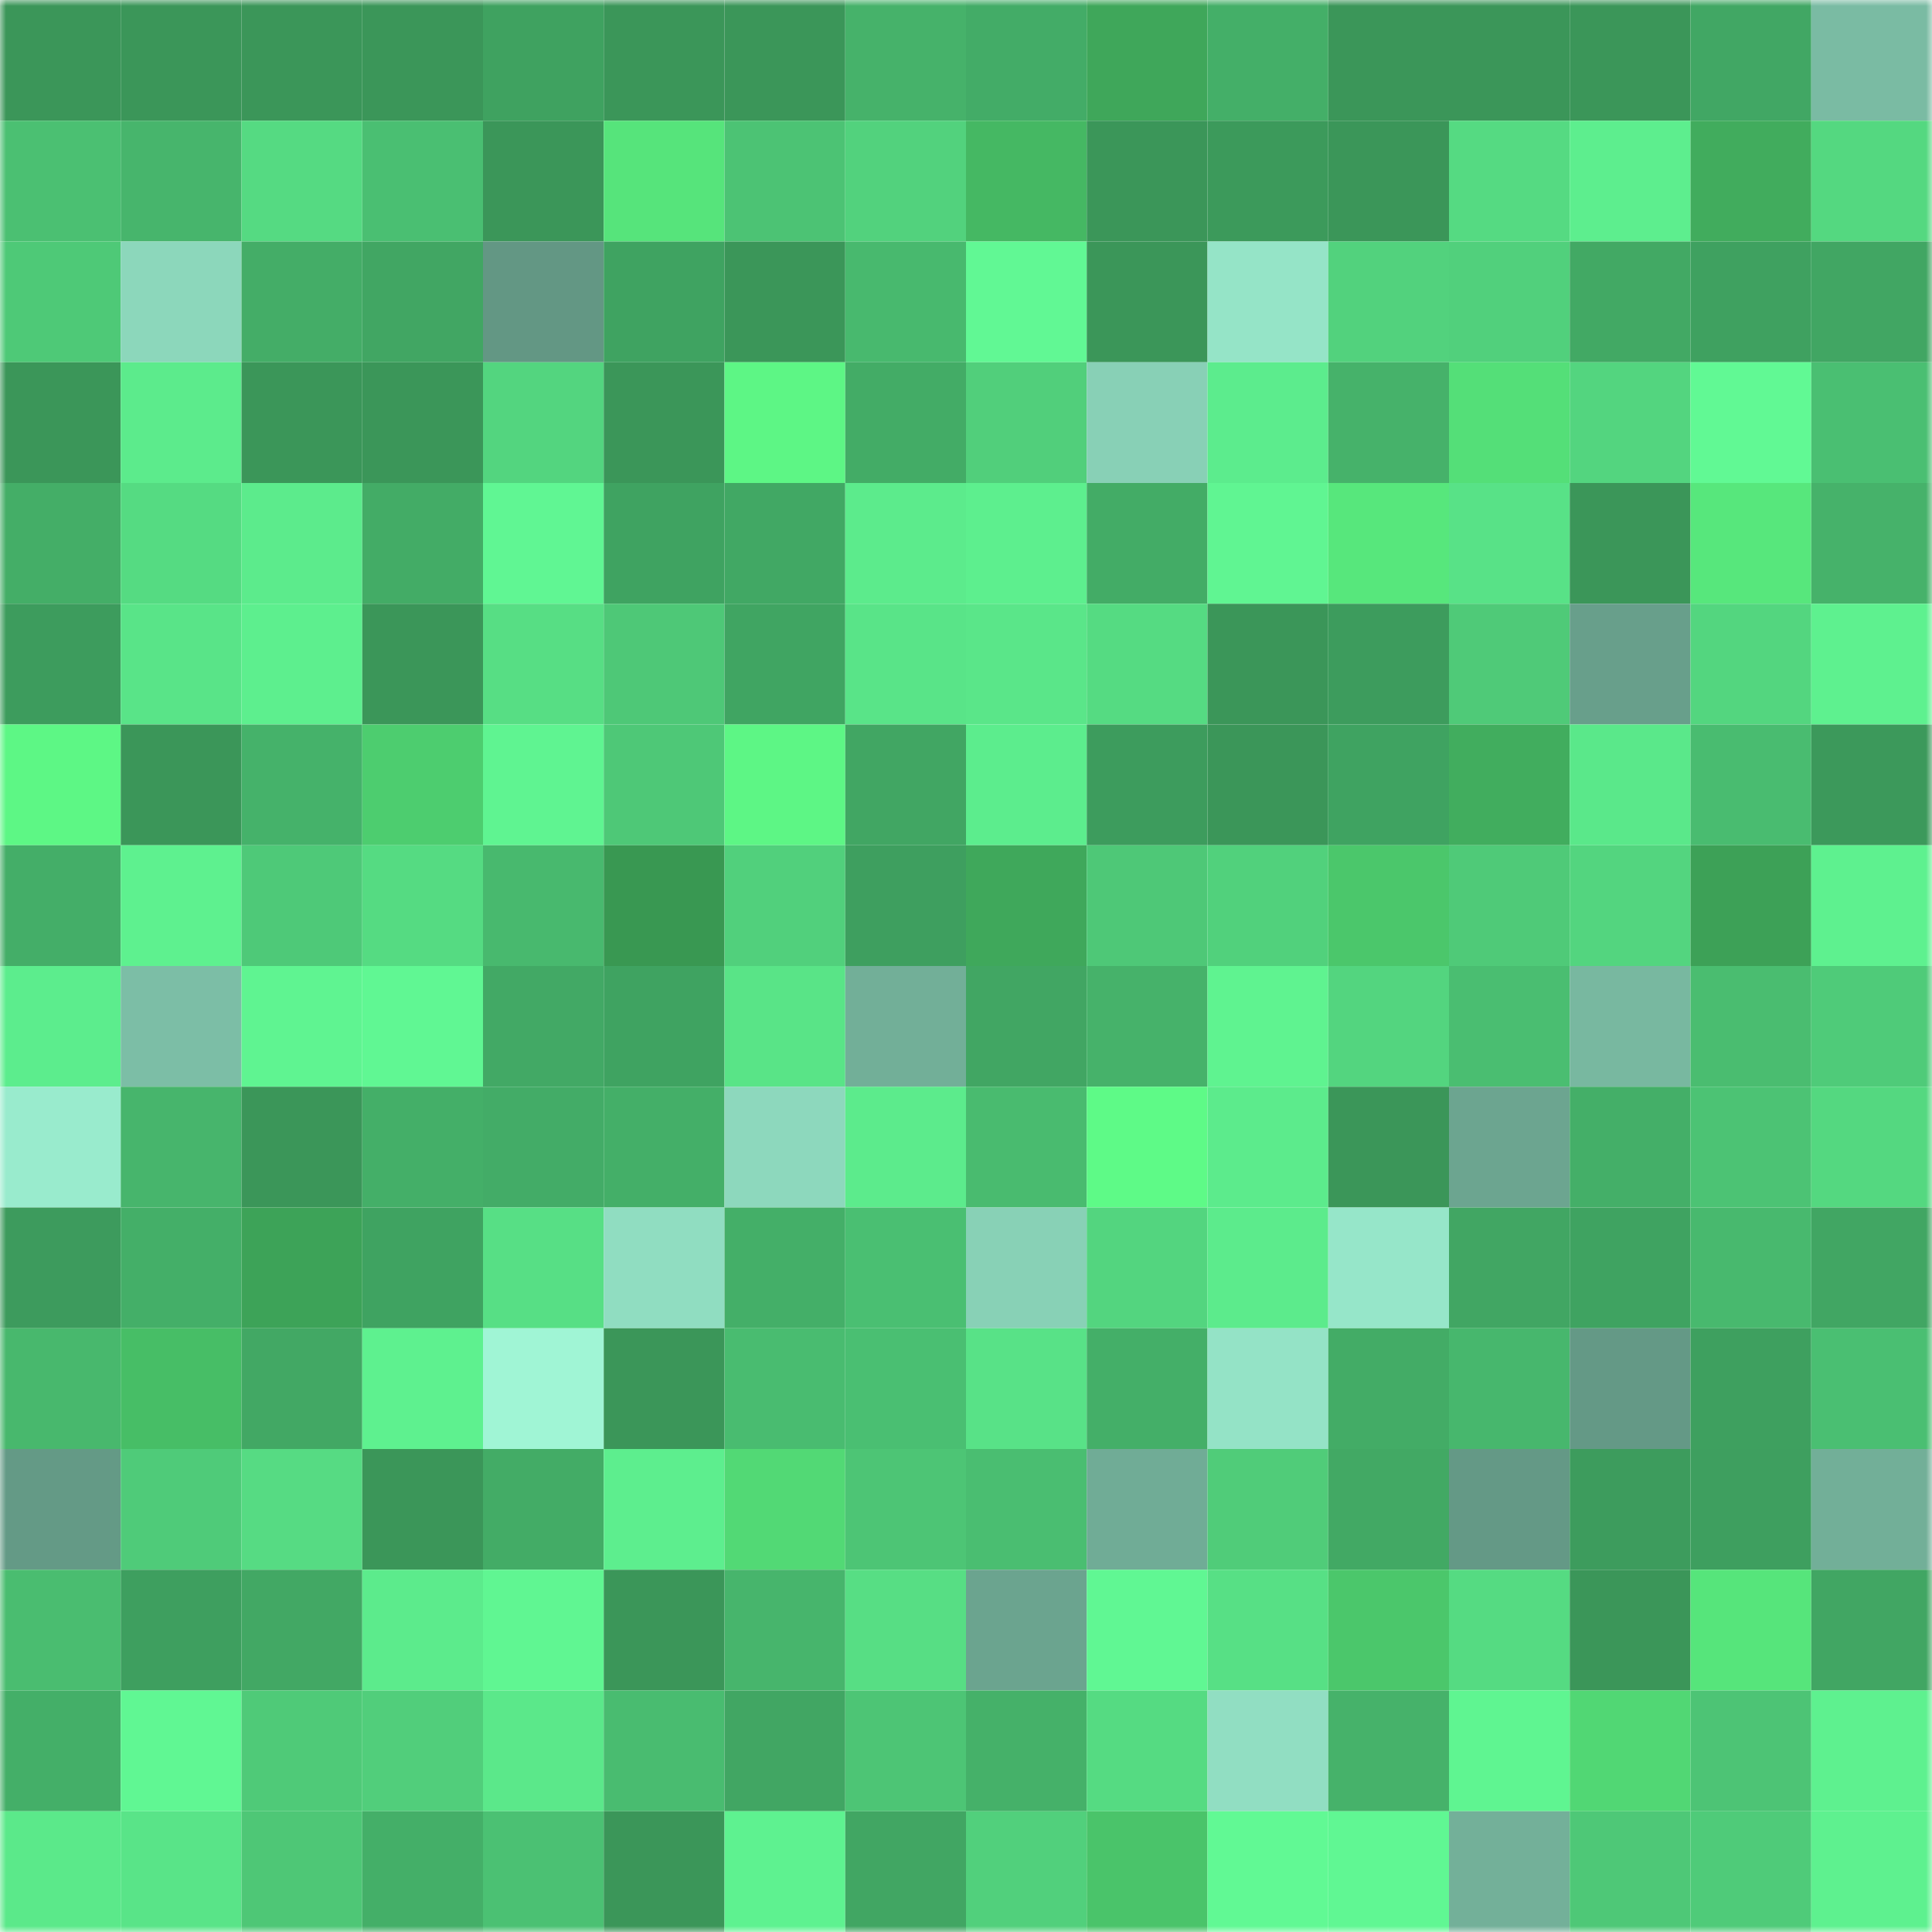 <svg viewBox="0 0 160 160" fill="none" role="img" xmlns="http://www.w3.org/2000/svg" width="240" height="240" name="lens%2Cghkgsfhjh.lens"><mask id="612613092" mask-type="alpha" maskUnits="userSpaceOnUse" x="0" y="0" width="160" height="160"><rect width="160" height="160" fill="#FFFFFF"></rect></mask><g mask="url(#612613092)"><rect x="0" y="0" width="10" height="10" fill="#3b9659"></rect><rect x="10" y="0" width="10" height="10" fill="#3b9659"></rect><rect x="20" y="0" width="10" height="10" fill="#3b9659"></rect><rect x="30" y="0" width="10" height="10" fill="#3b9659"></rect><rect x="40" y="0" width="10" height="10" fill="#3fa260"></rect><rect x="50" y="0" width="10" height="10" fill="#3b9659"></rect><rect x="60" y="0" width="10" height="10" fill="#3b9659"></rect><rect x="70" y="0" width="10" height="10" fill="#46b26a"></rect><rect x="80" y="0" width="10" height="10" fill="#43ac67"></rect><rect x="90" y="0" width="10" height="10" fill="#3fa75a"></rect><rect x="100" y="0" width="10" height="10" fill="#44af68"></rect><rect x="110" y="0" width="10" height="10" fill="#3b9659"></rect><rect x="120" y="0" width="10" height="10" fill="#3b9659"></rect><rect x="130" y="0" width="10" height="10" fill="#3b9659"></rect><rect x="140" y="0" width="10" height="10" fill="#41a764"></rect><rect x="150" y="0" width="10" height="10" fill="#7abba3"></rect><rect x="0" y="10" width="10" height="10" fill="#4bc072"></rect><rect x="10" y="10" width="10" height="10" fill="#47b56c"></rect><rect x="20" y="10" width="10" height="10" fill="#55da82"></rect><rect x="30" y="10" width="10" height="10" fill="#4abf72"></rect><rect x="40" y="10" width="10" height="10" fill="#3b9659"></rect><rect x="50" y="10" width="10" height="10" fill="#56e47b"></rect><rect x="60" y="10" width="10" height="10" fill="#4cc374"></rect><rect x="70" y="10" width="10" height="10" fill="#52d27d"></rect><rect x="80" y="10" width="10" height="10" fill="#45b863"></rect><rect x="90" y="10" width="10" height="10" fill="#3b9659"></rect><rect x="100" y="10" width="10" height="10" fill="#3c9a5b"></rect><rect x="110" y="10" width="10" height="10" fill="#3b9659"></rect><rect x="120" y="10" width="10" height="10" fill="#55da82"></rect><rect x="130" y="10" width="10" height="10" fill="#5dee8e"></rect><rect x="140" y="10" width="10" height="10" fill="#41ac5d"></rect><rect x="150" y="10" width="10" height="10" fill="#54d880"></rect><rect x="0" y="20" width="10" height="10" fill="#4ec977"></rect><rect x="10" y="20" width="10" height="10" fill="#8cd7bb"></rect><rect x="20" y="20" width="10" height="10" fill="#44ad67"></rect><rect x="30" y="20" width="10" height="10" fill="#41a663"></rect><rect x="40" y="20" width="10" height="10" fill="#639784"></rect><rect x="50" y="20" width="10" height="10" fill="#3fa361"></rect><rect x="60" y="20" width="10" height="10" fill="#3b9659"></rect><rect x="70" y="20" width="10" height="10" fill="#48b96e"></rect><rect x="80" y="20" width="10" height="10" fill="#61f894"></rect><rect x="90" y="20" width="10" height="10" fill="#3b9659"></rect><rect x="100" y="20" width="10" height="10" fill="#95e4c7"></rect><rect x="110" y="20" width="10" height="10" fill="#52d27d"></rect><rect x="120" y="20" width="10" height="10" fill="#51d07c"></rect><rect x="130" y="20" width="10" height="10" fill="#42a964"></rect><rect x="140" y="20" width="10" height="10" fill="#3fa160"></rect><rect x="150" y="20" width="10" height="10" fill="#41a663"></rect><rect x="0" y="30" width="10" height="10" fill="#3b9659"></rect><rect x="10" y="30" width="10" height="10" fill="#5ceb8c"></rect><rect x="20" y="30" width="10" height="10" fill="#3b9659"></rect><rect x="30" y="30" width="10" height="10" fill="#3b9659"></rect><rect x="40" y="30" width="10" height="10" fill="#53d57f"></rect><rect x="50" y="30" width="10" height="10" fill="#3b9659"></rect><rect x="60" y="30" width="10" height="10" fill="#5df685"></rect><rect x="70" y="30" width="10" height="10" fill="#43ac66"></rect><rect x="80" y="30" width="10" height="10" fill="#51cf7b"></rect><rect x="90" y="30" width="10" height="10" fill="#88d0b6"></rect><rect x="100" y="30" width="10" height="10" fill="#5cec8d"></rect><rect x="110" y="30" width="10" height="10" fill="#46b26a"></rect><rect x="120" y="30" width="10" height="10" fill="#54df78"></rect><rect x="130" y="30" width="10" height="10" fill="#53d57f"></rect><rect x="140" y="30" width="10" height="10" fill="#61f994"></rect><rect x="150" y="30" width="10" height="10" fill="#4abf72"></rect><rect x="0" y="40" width="10" height="10" fill="#44ae67"></rect><rect x="10" y="40" width="10" height="10" fill="#55db82"></rect><rect x="20" y="40" width="10" height="10" fill="#5ceb8c"></rect><rect x="30" y="40" width="10" height="10" fill="#43ac66"></rect><rect x="40" y="40" width="10" height="10" fill="#60f693"></rect><rect x="50" y="40" width="10" height="10" fill="#3fa361"></rect><rect x="60" y="40" width="10" height="10" fill="#41a864"></rect><rect x="70" y="40" width="10" height="10" fill="#5ceb8c"></rect><rect x="80" y="40" width="10" height="10" fill="#5def8e"></rect><rect x="90" y="40" width="10" height="10" fill="#43ac66"></rect><rect x="100" y="40" width="10" height="10" fill="#60f592"></rect><rect x="110" y="40" width="10" height="10" fill="#57e77c"></rect><rect x="120" y="40" width="10" height="10" fill="#58e287"></rect><rect x="130" y="40" width="10" height="10" fill="#3b9659"></rect><rect x="140" y="40" width="10" height="10" fill="#57e77c"></rect><rect x="150" y="40" width="10" height="10" fill="#46b26a"></rect><rect x="0" y="50" width="10" height="10" fill="#3d9c5d"></rect><rect x="10" y="50" width="10" height="10" fill="#59e488"></rect><rect x="20" y="50" width="10" height="10" fill="#5def8e"></rect><rect x="30" y="50" width="10" height="10" fill="#3b9659"></rect><rect x="40" y="50" width="10" height="10" fill="#57de84"></rect><rect x="50" y="50" width="10" height="10" fill="#4ec877"></rect><rect x="60" y="50" width="10" height="10" fill="#40a562"></rect><rect x="70" y="50" width="10" height="10" fill="#59e488"></rect><rect x="80" y="50" width="10" height="10" fill="#5ae689"></rect><rect x="90" y="50" width="10" height="10" fill="#55db82"></rect><rect x="100" y="50" width="10" height="10" fill="#3b9659"></rect><rect x="110" y="50" width="10" height="10" fill="#3d9c5d"></rect><rect x="120" y="50" width="10" height="10" fill="#4fca78"></rect><rect x="130" y="50" width="10" height="10" fill="#689f8b"></rect><rect x="140" y="50" width="10" height="10" fill="#53d67f"></rect><rect x="150" y="50" width="10" height="10" fill="#5ef18f"></rect><rect x="0" y="60" width="10" height="10" fill="#5df785"></rect><rect x="10" y="60" width="10" height="10" fill="#3b9659"></rect><rect x="20" y="60" width="10" height="10" fill="#45b26a"></rect><rect x="30" y="60" width="10" height="10" fill="#4dcd6f"></rect><rect x="40" y="60" width="10" height="10" fill="#5ff491"></rect><rect x="50" y="60" width="10" height="10" fill="#4ec877"></rect><rect x="60" y="60" width="10" height="10" fill="#5df685"></rect><rect x="70" y="60" width="10" height="10" fill="#41a663"></rect><rect x="80" y="60" width="10" height="10" fill="#5ced8d"></rect><rect x="90" y="60" width="10" height="10" fill="#3d9c5d"></rect><rect x="100" y="60" width="10" height="10" fill="#3b9659"></rect><rect x="110" y="60" width="10" height="10" fill="#3fa361"></rect><rect x="120" y="60" width="10" height="10" fill="#41ad5e"></rect><rect x="130" y="60" width="10" height="10" fill="#5ae88a"></rect><rect x="140" y="60" width="10" height="10" fill="#49bc70"></rect><rect x="150" y="60" width="10" height="10" fill="#3c995b"></rect><rect x="0" y="70" width="10" height="10" fill="#44ae68"></rect><rect x="10" y="70" width="10" height="10" fill="#5ef18f"></rect><rect x="20" y="70" width="10" height="10" fill="#4ec978"></rect><rect x="30" y="70" width="10" height="10" fill="#55db82"></rect><rect x="40" y="70" width="10" height="10" fill="#48b96e"></rect><rect x="50" y="70" width="10" height="10" fill="#399852"></rect><rect x="60" y="70" width="10" height="10" fill="#51d07c"></rect><rect x="70" y="70" width="10" height="10" fill="#3e9f5f"></rect><rect x="80" y="70" width="10" height="10" fill="#3fa85b"></rect><rect x="90" y="70" width="10" height="10" fill="#4ec877"></rect><rect x="100" y="70" width="10" height="10" fill="#51d17c"></rect><rect x="110" y="70" width="10" height="10" fill="#4bc76b"></rect><rect x="120" y="70" width="10" height="10" fill="#4fca78"></rect><rect x="130" y="70" width="10" height="10" fill="#53d57f"></rect><rect x="140" y="70" width="10" height="10" fill="#3da157"></rect><rect x="150" y="70" width="10" height="10" fill="#5ef18f"></rect><rect x="0" y="80" width="10" height="10" fill="#5ced8d"></rect><rect x="10" y="80" width="10" height="10" fill="#7cbea6"></rect><rect x="20" y="80" width="10" height="10" fill="#5ff491"></rect><rect x="30" y="80" width="10" height="10" fill="#60f793"></rect><rect x="40" y="80" width="10" height="10" fill="#42a965"></rect><rect x="50" y="80" width="10" height="10" fill="#3fa361"></rect><rect x="60" y="80" width="10" height="10" fill="#59e487"></rect><rect x="70" y="80" width="10" height="10" fill="#72af98"></rect><rect x="80" y="80" width="10" height="10" fill="#41a663"></rect><rect x="90" y="80" width="10" height="10" fill="#46b26a"></rect><rect x="100" y="80" width="10" height="10" fill="#5ff390"></rect><rect x="110" y="80" width="10" height="10" fill="#53d57f"></rect><rect x="120" y="80" width="10" height="10" fill="#4abe71"></rect><rect x="130" y="80" width="10" height="10" fill="#78b8a0"></rect><rect x="140" y="80" width="10" height="10" fill="#4abd70"></rect><rect x="150" y="80" width="10" height="10" fill="#4fcb79"></rect><rect x="0" y="90" width="10" height="10" fill="#99ebcd"></rect><rect x="10" y="90" width="10" height="10" fill="#47b56c"></rect><rect x="20" y="90" width="10" height="10" fill="#3b9659"></rect><rect x="30" y="90" width="10" height="10" fill="#44af68"></rect><rect x="40" y="90" width="10" height="10" fill="#43ac67"></rect><rect x="50" y="90" width="10" height="10" fill="#44af68"></rect><rect x="60" y="90" width="10" height="10" fill="#8dd8bd"></rect><rect x="70" y="90" width="10" height="10" fill="#5ceb8c"></rect><rect x="80" y="90" width="10" height="10" fill="#49bb6f"></rect><rect x="90" y="90" width="10" height="10" fill="#5efa87"></rect><rect x="100" y="90" width="10" height="10" fill="#5ceb8c"></rect><rect x="110" y="90" width="10" height="10" fill="#3b9659"></rect><rect x="120" y="90" width="10" height="10" fill="#6ca590"></rect><rect x="130" y="90" width="10" height="10" fill="#44af68"></rect><rect x="140" y="90" width="10" height="10" fill="#4cc374"></rect><rect x="150" y="90" width="10" height="10" fill="#54d880"></rect><rect x="0" y="100" width="10" height="10" fill="#3d9b5d"></rect><rect x="10" y="100" width="10" height="10" fill="#44af68"></rect><rect x="20" y="100" width="10" height="10" fill="#3da358"></rect><rect x="30" y="100" width="10" height="10" fill="#3fa361"></rect><rect x="40" y="100" width="10" height="10" fill="#57df85"></rect><rect x="50" y="100" width="10" height="10" fill="#90ddc1"></rect><rect x="60" y="100" width="10" height="10" fill="#44af68"></rect><rect x="70" y="100" width="10" height="10" fill="#4abf72"></rect><rect x="80" y="100" width="10" height="10" fill="#88d1b6"></rect><rect x="90" y="100" width="10" height="10" fill="#53d57f"></rect><rect x="100" y="100" width="10" height="10" fill="#5ceb8c"></rect><rect x="110" y="100" width="10" height="10" fill="#96e6c9"></rect><rect x="120" y="100" width="10" height="10" fill="#41a663"></rect><rect x="130" y="100" width="10" height="10" fill="#3fa361"></rect><rect x="140" y="100" width="10" height="10" fill="#48b96e"></rect><rect x="150" y="100" width="10" height="10" fill="#41a663"></rect><rect x="0" y="110" width="10" height="10" fill="#48b86d"></rect><rect x="10" y="110" width="10" height="10" fill="#47be66"></rect><rect x="20" y="110" width="10" height="10" fill="#42a864"></rect><rect x="30" y="110" width="10" height="10" fill="#5ef18f"></rect><rect x="40" y="110" width="10" height="10" fill="#a0f5d5"></rect><rect x="50" y="110" width="10" height="10" fill="#3b9659"></rect><rect x="60" y="110" width="10" height="10" fill="#49bc70"></rect><rect x="70" y="110" width="10" height="10" fill="#4abf72"></rect><rect x="80" y="110" width="10" height="10" fill="#58e287"></rect><rect x="90" y="110" width="10" height="10" fill="#44af68"></rect><rect x="100" y="110" width="10" height="10" fill="#94e3c6"></rect><rect x="110" y="110" width="10" height="10" fill="#43ac66"></rect><rect x="120" y="110" width="10" height="10" fill="#47b76d"></rect><rect x="130" y="110" width="10" height="10" fill="#649986"></rect><rect x="140" y="110" width="10" height="10" fill="#3ea05f"></rect><rect x="150" y="110" width="10" height="10" fill="#4abf72"></rect><rect x="0" y="120" width="10" height="10" fill="#649a86"></rect><rect x="10" y="120" width="10" height="10" fill="#4fcb79"></rect><rect x="20" y="120" width="10" height="10" fill="#56db83"></rect><rect x="30" y="120" width="10" height="10" fill="#3b9659"></rect><rect x="40" y="120" width="10" height="10" fill="#43ac66"></rect><rect x="50" y="120" width="10" height="10" fill="#5dee8e"></rect><rect x="60" y="120" width="10" height="10" fill="#52d975"></rect><rect x="70" y="120" width="10" height="10" fill="#4dc575"></rect><rect x="80" y="120" width="10" height="10" fill="#4abe71"></rect><rect x="90" y="120" width="10" height="10" fill="#70ac96"></rect><rect x="100" y="120" width="10" height="10" fill="#50cc79"></rect><rect x="110" y="120" width="10" height="10" fill="#42a964"></rect><rect x="120" y="120" width="10" height="10" fill="#649986"></rect><rect x="130" y="120" width="10" height="10" fill="#3d9c5d"></rect><rect x="140" y="120" width="10" height="10" fill="#3e9f5f"></rect><rect x="150" y="120" width="10" height="10" fill="#72af98"></rect><rect x="0" y="130" width="10" height="10" fill="#4abd70"></rect><rect x="10" y="130" width="10" height="10" fill="#3e9f5f"></rect><rect x="20" y="130" width="10" height="10" fill="#42a864"></rect><rect x="30" y="130" width="10" height="10" fill="#5ceb8c"></rect><rect x="40" y="130" width="10" height="10" fill="#60f692"></rect><rect x="50" y="130" width="10" height="10" fill="#3b9659"></rect><rect x="60" y="130" width="10" height="10" fill="#47b56c"></rect><rect x="70" y="130" width="10" height="10" fill="#57de84"></rect><rect x="80" y="130" width="10" height="10" fill="#6ba48f"></rect><rect x="90" y="130" width="10" height="10" fill="#60f793"></rect><rect x="100" y="130" width="10" height="10" fill="#57e085"></rect><rect x="110" y="130" width="10" height="10" fill="#4bc76b"></rect><rect x="120" y="130" width="10" height="10" fill="#55db82"></rect><rect x="130" y="130" width="10" height="10" fill="#3b9659"></rect><rect x="140" y="130" width="10" height="10" fill="#56e57b"></rect><rect x="150" y="130" width="10" height="10" fill="#41a663"></rect><rect x="0" y="140" width="10" height="10" fill="#44af68"></rect><rect x="10" y="140" width="10" height="10" fill="#60f793"></rect><rect x="20" y="140" width="10" height="10" fill="#4fca78"></rect><rect x="30" y="140" width="10" height="10" fill="#51ce7b"></rect><rect x="40" y="140" width="10" height="10" fill="#5be88a"></rect><rect x="50" y="140" width="10" height="10" fill="#49bc70"></rect><rect x="60" y="140" width="10" height="10" fill="#41a663"></rect><rect x="70" y="140" width="10" height="10" fill="#4dc575"></rect><rect x="80" y="140" width="10" height="10" fill="#45b169"></rect><rect x="90" y="140" width="10" height="10" fill="#55db82"></rect><rect x="100" y="140" width="10" height="10" fill="#91dec2"></rect><rect x="110" y="140" width="10" height="10" fill="#46b26a"></rect><rect x="120" y="140" width="10" height="10" fill="#5ff591"></rect><rect x="130" y="140" width="10" height="10" fill="#51d774"></rect><rect x="140" y="140" width="10" height="10" fill="#4dc475"></rect><rect x="150" y="140" width="10" height="10" fill="#5ef18f"></rect><rect x="0" y="150" width="10" height="10" fill="#5be98a"></rect><rect x="10" y="150" width="10" height="10" fill="#59e488"></rect><rect x="20" y="150" width="10" height="10" fill="#4ec776"></rect><rect x="30" y="150" width="10" height="10" fill="#44af68"></rect><rect x="40" y="150" width="10" height="10" fill="#4bc173"></rect><rect x="50" y="150" width="10" height="10" fill="#3b9659"></rect><rect x="60" y="150" width="10" height="10" fill="#5ef290"></rect><rect x="70" y="150" width="10" height="10" fill="#41a663"></rect><rect x="80" y="150" width="10" height="10" fill="#51d07c"></rect><rect x="90" y="150" width="10" height="10" fill="#4ac46a"></rect><rect x="100" y="150" width="10" height="10" fill="#61f994"></rect><rect x="110" y="150" width="10" height="10" fill="#60f793"></rect><rect x="120" y="150" width="10" height="10" fill="#73b099"></rect><rect x="130" y="150" width="10" height="10" fill="#4ec877"></rect><rect x="140" y="150" width="10" height="10" fill="#4fcb79"></rect><rect x="150" y="150" width="10" height="10" fill="#5ef18f"></rect></g></svg>